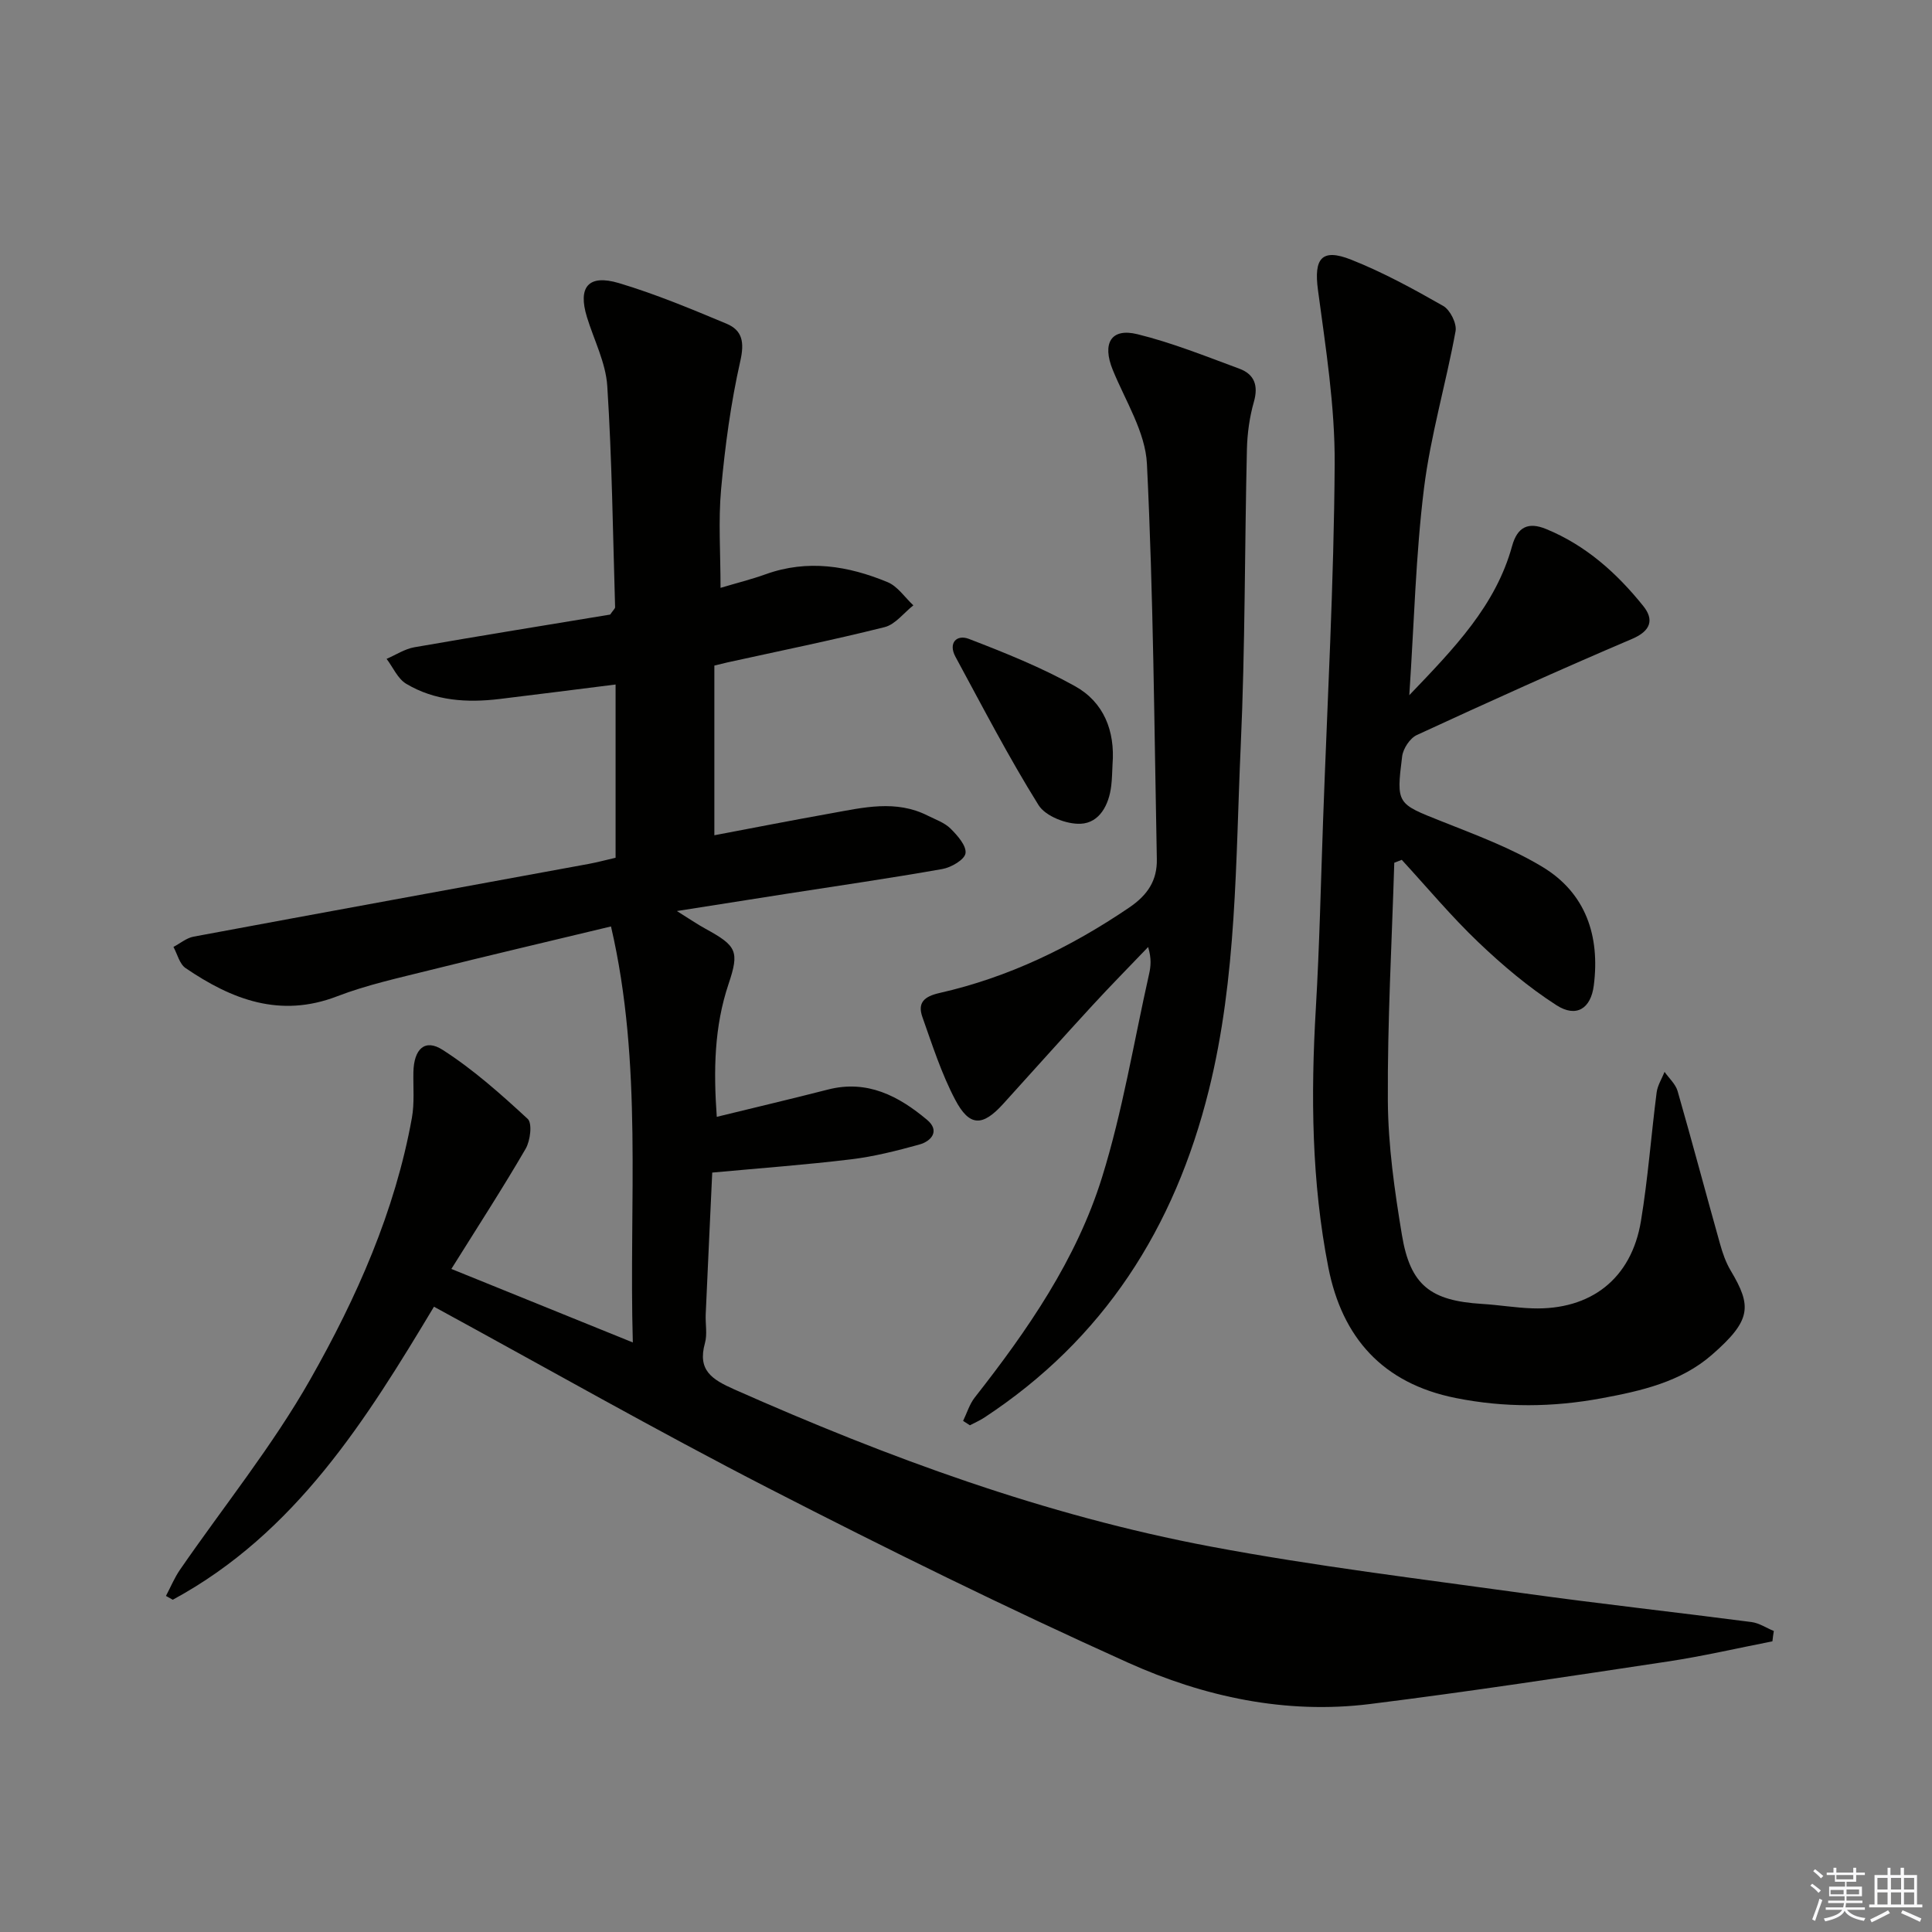 <svg enable-background="new 0 0 400 400" viewBox="0 0 400 400" xmlns="http://www.w3.org/2000/svg"><rect x="0" y="0" width="400" height="400" fill="#808080" stroke="none"/><g fill="#010100"><path d="m366.96 339.82c-7.23 1.41-14.42 3.09-21.69 4.18-20.52 3.09-41.04 6.23-61.63 8.8-17.44 2.17-34.37-1.49-50.08-8.56-25.14-11.32-49.91-23.52-74.43-36.12-23.2-11.92-45.89-24.84-69.28-37.58-13.97 23.27-28.61 46.89-54.08 60.67-.47-.26-.94-.52-1.41-.79.96-1.81 1.75-3.75 2.91-5.43 9.05-13.13 19.17-25.64 27-39.45 9.57-16.87 17.52-34.73 21.01-54.11.55-3.07.25-6.29.31-9.45.1-4.78 2.36-6.99 6.05-4.62 6.34 4.06 12.06 9.16 17.61 14.29.99.91.55 4.52-.42 6.19-4.74 8.16-9.89 16.09-15.38 24.88 12.74 5.16 24.67 9.99 37.57 15.22-.84-29.07 2.12-57.55-4.52-86.13-13.14 3.16-25.37 6.02-37.55 9.06-6.43 1.61-12.98 3.03-19.14 5.4-11.83 4.56-21.83.67-31.39-5.84-1.25-.85-1.7-2.89-2.51-4.38 1.39-.73 2.71-1.86 4.18-2.13 27.24-5.08 54.51-10.04 81.76-15.05 1.79-.33 3.56-.81 5.6-1.28 0-11.79 0-23.53 0-35.87-8.31 1.04-16.17 2.05-24.03 3-6.74.81-13.38.4-19.32-3.15-1.76-1.05-2.73-3.41-4.06-5.16 1.91-.82 3.75-2.05 5.74-2.4 13.7-2.39 27.43-4.6 40.55-6.77.68-.99 1.03-1.26 1.02-1.52-.46-15.27-.64-30.55-1.62-45.79-.31-4.83-2.75-9.52-4.21-14.28-1.91-6.22.28-8.92 6.61-7.04 7.58 2.26 14.94 5.34 22.27 8.4 3.33 1.39 3.75 3.87 2.87 7.75-1.96 8.69-3.16 17.6-3.97 26.49-.6 6.58-.12 13.27-.12 20.46 3.36-1.01 6.41-1.76 9.35-2.82 8.67-3.12 17.08-1.74 25.24 1.64 2.08.86 3.57 3.16 5.33 4.8-1.97 1.55-3.73 3.95-5.95 4.51-10.77 2.7-21.67 4.91-32.52 7.3-.63.14-1.26.3-2.73.66v35.13c7.72-1.46 15.93-3.07 24.16-4.54 6.69-1.2 13.43-2.86 20.02.48 1.63.82 3.49 1.45 4.73 2.69 1.43 1.42 3.31 3.55 3.09 5.1-.19 1.32-2.96 2.94-4.79 3.26-10.79 1.91-21.63 3.47-32.46 5.16-7.04 1.1-14.07 2.21-22.51 3.54 2.6 1.62 4.23 2.75 5.96 3.69 6.42 3.52 7.02 4.63 4.74 11.41-2.97 8.84-3.13 17.86-2.44 27.51 7.92-1.94 15.49-3.72 23.02-5.65 8.15-2.09 14.65 1.35 20.52 6.27 2.67 2.23.99 4.4-1.65 5.13-4.62 1.27-9.31 2.47-14.05 3.04-9.38 1.14-18.82 1.83-28.78 2.75-.44 9.51-.91 19.42-1.35 29.33-.09 2 .36 4.12-.16 5.98-1.58 5.66 1.47 7.53 6.1 9.59 31.82 14.11 64.37 26.09 98.63 32.53 21.52 4.05 43.31 6.68 65.02 9.7 15.62 2.17 31.3 3.89 46.94 5.93 1.59.21 3.07 1.22 4.61 1.85-.12.71-.21 1.43-.29 2.14z"/><path d="m288.67 178.62c-.5 16.44-1.43 32.88-1.33 49.32.06 9.25 1.39 18.57 2.91 27.73 1.73 10.46 5.93 13.63 16.57 14.29 3.48.21 6.95.8 10.43.92 12.12.4 20.52-6.14 22.49-18.07 1.46-8.82 2.11-17.77 3.25-26.64.19-1.46 1.08-2.84 1.64-4.25.92 1.32 2.28 2.52 2.7 3.98 3.02 10.51 5.82 21.09 8.78 31.62.53 1.91 1.2 3.85 2.21 5.54 4.39 7.37 4.33 10.27-3.89 17.44-6.47 5.64-14.62 7.47-22.86 9-10.09 1.87-20.07 1.97-30.19-.06-15.1-3.02-23.5-12.49-26.36-27.02-3.48-17.72-3.65-35.66-2.59-53.65.76-12.95 1.03-25.94 1.5-38.91.88-24.6 2.25-49.19 2.4-73.79.07-12.01-1.86-24.07-3.46-36.03-.87-6.49.72-8.72 6.89-6.27 6.58 2.61 12.87 6.05 19.04 9.57 1.44.82 2.84 3.63 2.56 5.21-1.99 10.9-5.18 21.61-6.54 32.57-1.71 13.78-2.03 27.72-3.04 42.81 9.37-9.78 17.89-18.57 21.28-30.87 1.11-4.03 3.4-5.03 7.05-3.53 8.23 3.37 14.66 9.15 20.11 15.94 2.22 2.76 1.66 5.12-2.32 6.81-14.96 6.37-29.79 13.08-44.56 19.9-1.43.66-2.84 2.81-3.04 4.42-1.25 9.93-1.07 9.77 8.23 13.47 7.07 2.81 14.33 5.5 20.8 9.4 9.01 5.43 11.95 14.32 10.65 24.55-.61 4.81-3.62 6.74-7.73 4.1-5.8-3.73-11.17-8.27-16.17-13.04-5.61-5.35-10.6-11.34-15.86-17.06-.52.2-1.04.4-1.55.6z"/><path d="m199.4 294.18c.79-1.62 1.32-3.45 2.41-4.84 10.95-13.95 21.06-28.57 26.35-45.57 4.27-13.71 6.58-28.03 9.74-42.08.36-1.58.53-3.21-.19-5.62-3.87 4.04-7.8 8.03-11.59 12.15-6.2 6.74-12.29 13.57-18.44 20.35-4.26 4.69-6.96 4.73-9.92-.89-2.84-5.39-4.73-11.31-6.78-17.09-1.05-2.95.3-4.27 3.53-5 14.26-3.23 27.19-9.48 39.29-17.7 3.83-2.6 5.8-5.62 5.71-10.03-.54-27.28-.71-54.57-2.05-81.81-.32-6.6-4.46-13.05-7.08-19.48-2.22-5.45-.39-8.73 5.1-7.38 7.2 1.77 14.15 4.57 21.13 7.15 3.1 1.15 3.96 3.48 2.99 6.87-.9 3.16-1.36 6.53-1.44 9.81-.48 20.47-.35 40.96-1.28 61.41-1.08 23.85-.77 47.81-6.61 71.3-7.09 28.52-21.75 51.53-46.5 67.78-.93.61-1.98 1.06-2.97 1.58-.46-.29-.93-.6-1.4-.91z"/><path d="m230.34 158.22c-.08 1.49-.09 2.99-.27 4.47-.47 3.96-2.42 7.67-6.32 7.86-2.92.14-7.29-1.55-8.73-3.86-6.2-9.94-11.61-20.39-17.2-30.71-1.55-2.86.25-4.67 2.76-3.71 7.49 2.88 15.01 5.9 22 9.8 5.95 3.31 8.3 9.26 7.76 16.15z"/></g><path d="m374.8 390.4.4-.4c.7.5 1.3 1 1.8 1.4l-.5.5c-.5-.6-1.1-1.1-1.7-1.5zm1 7.3-.6-.3c.5-1.4 1.1-2.8 1.5-4.3.2.1.4.2.6.3-.5 1.3-1 2.8-1.5 4.3zm-.4-10.3.4-.4c.4.3 1 .8 1.7 1.4l-.5.5c-.4-.5-1-1-1.6-1.5zm2.5.3h1.7v-1h.6v1h3.5v-1h.6v1h1.8v.5h-1.8v1.4h-2v1h3.2v2h-3.2v.9h3.3v.5h-3.4c0 .3-.1.6-.1.9h4v.5h-3.7c.7.9 1.9 1.5 3.8 1.7-.1.2-.2.4-.3.6-2.1-.4-3.5-1.1-4-2.1-.4 1-1.8 1.7-4 2.2-.1-.2-.2-.4-.3-.6 2.1-.4 3.4-1 3.8-1.8h-3.4v-.5h3.6c.1-.3.1-.6.2-.9h-3.3v-.5h3.4c0-.3 0-.6 0-.9h-3.2v-2h3.3v-1h-2.1v-1.4h-1.7v-.5zm1.1 3.5v1h2.7c0-.3 0-.4 0-.4 0-.1 0-.2 0-.2 0-.1 0-.2 0-.3h-2.7zm1.2-3v.9h3.5v-.9zm4.7 3h-2.6v.6.4h2.6z" fill="#fafafb"/><path d="m393.6 386.7h.6v1.5h2.7v6.1h1.1v.6h-11v-.6h1.1v-6.1h2.7v-1.5h.6v1.5h2.1v-1.5zm-2.7 8.8.4.6c-1.2.6-2.5 1.3-3.8 1.9-.1-.2-.2-.4-.3-.6 1.2-.6 2.5-1.2 3.7-1.9zm-2.2-6.7v2.4h2.1v-2.4zm0 3v2.5h2.1v-2.5zm2.8-3v2.4h2.1v-2.4zm0 3v2.5h2.1v-2.5zm6 6.1c-1.4-.7-2.7-1.3-3.9-1.8l.3-.6c1.5.6 2.7 1.2 3.9 1.7zm-1.2-9.1h-2.1v2.4h2.1zm-2.1 3v2.5h2.1v-2.5z" fill="#fafafb"/></svg>